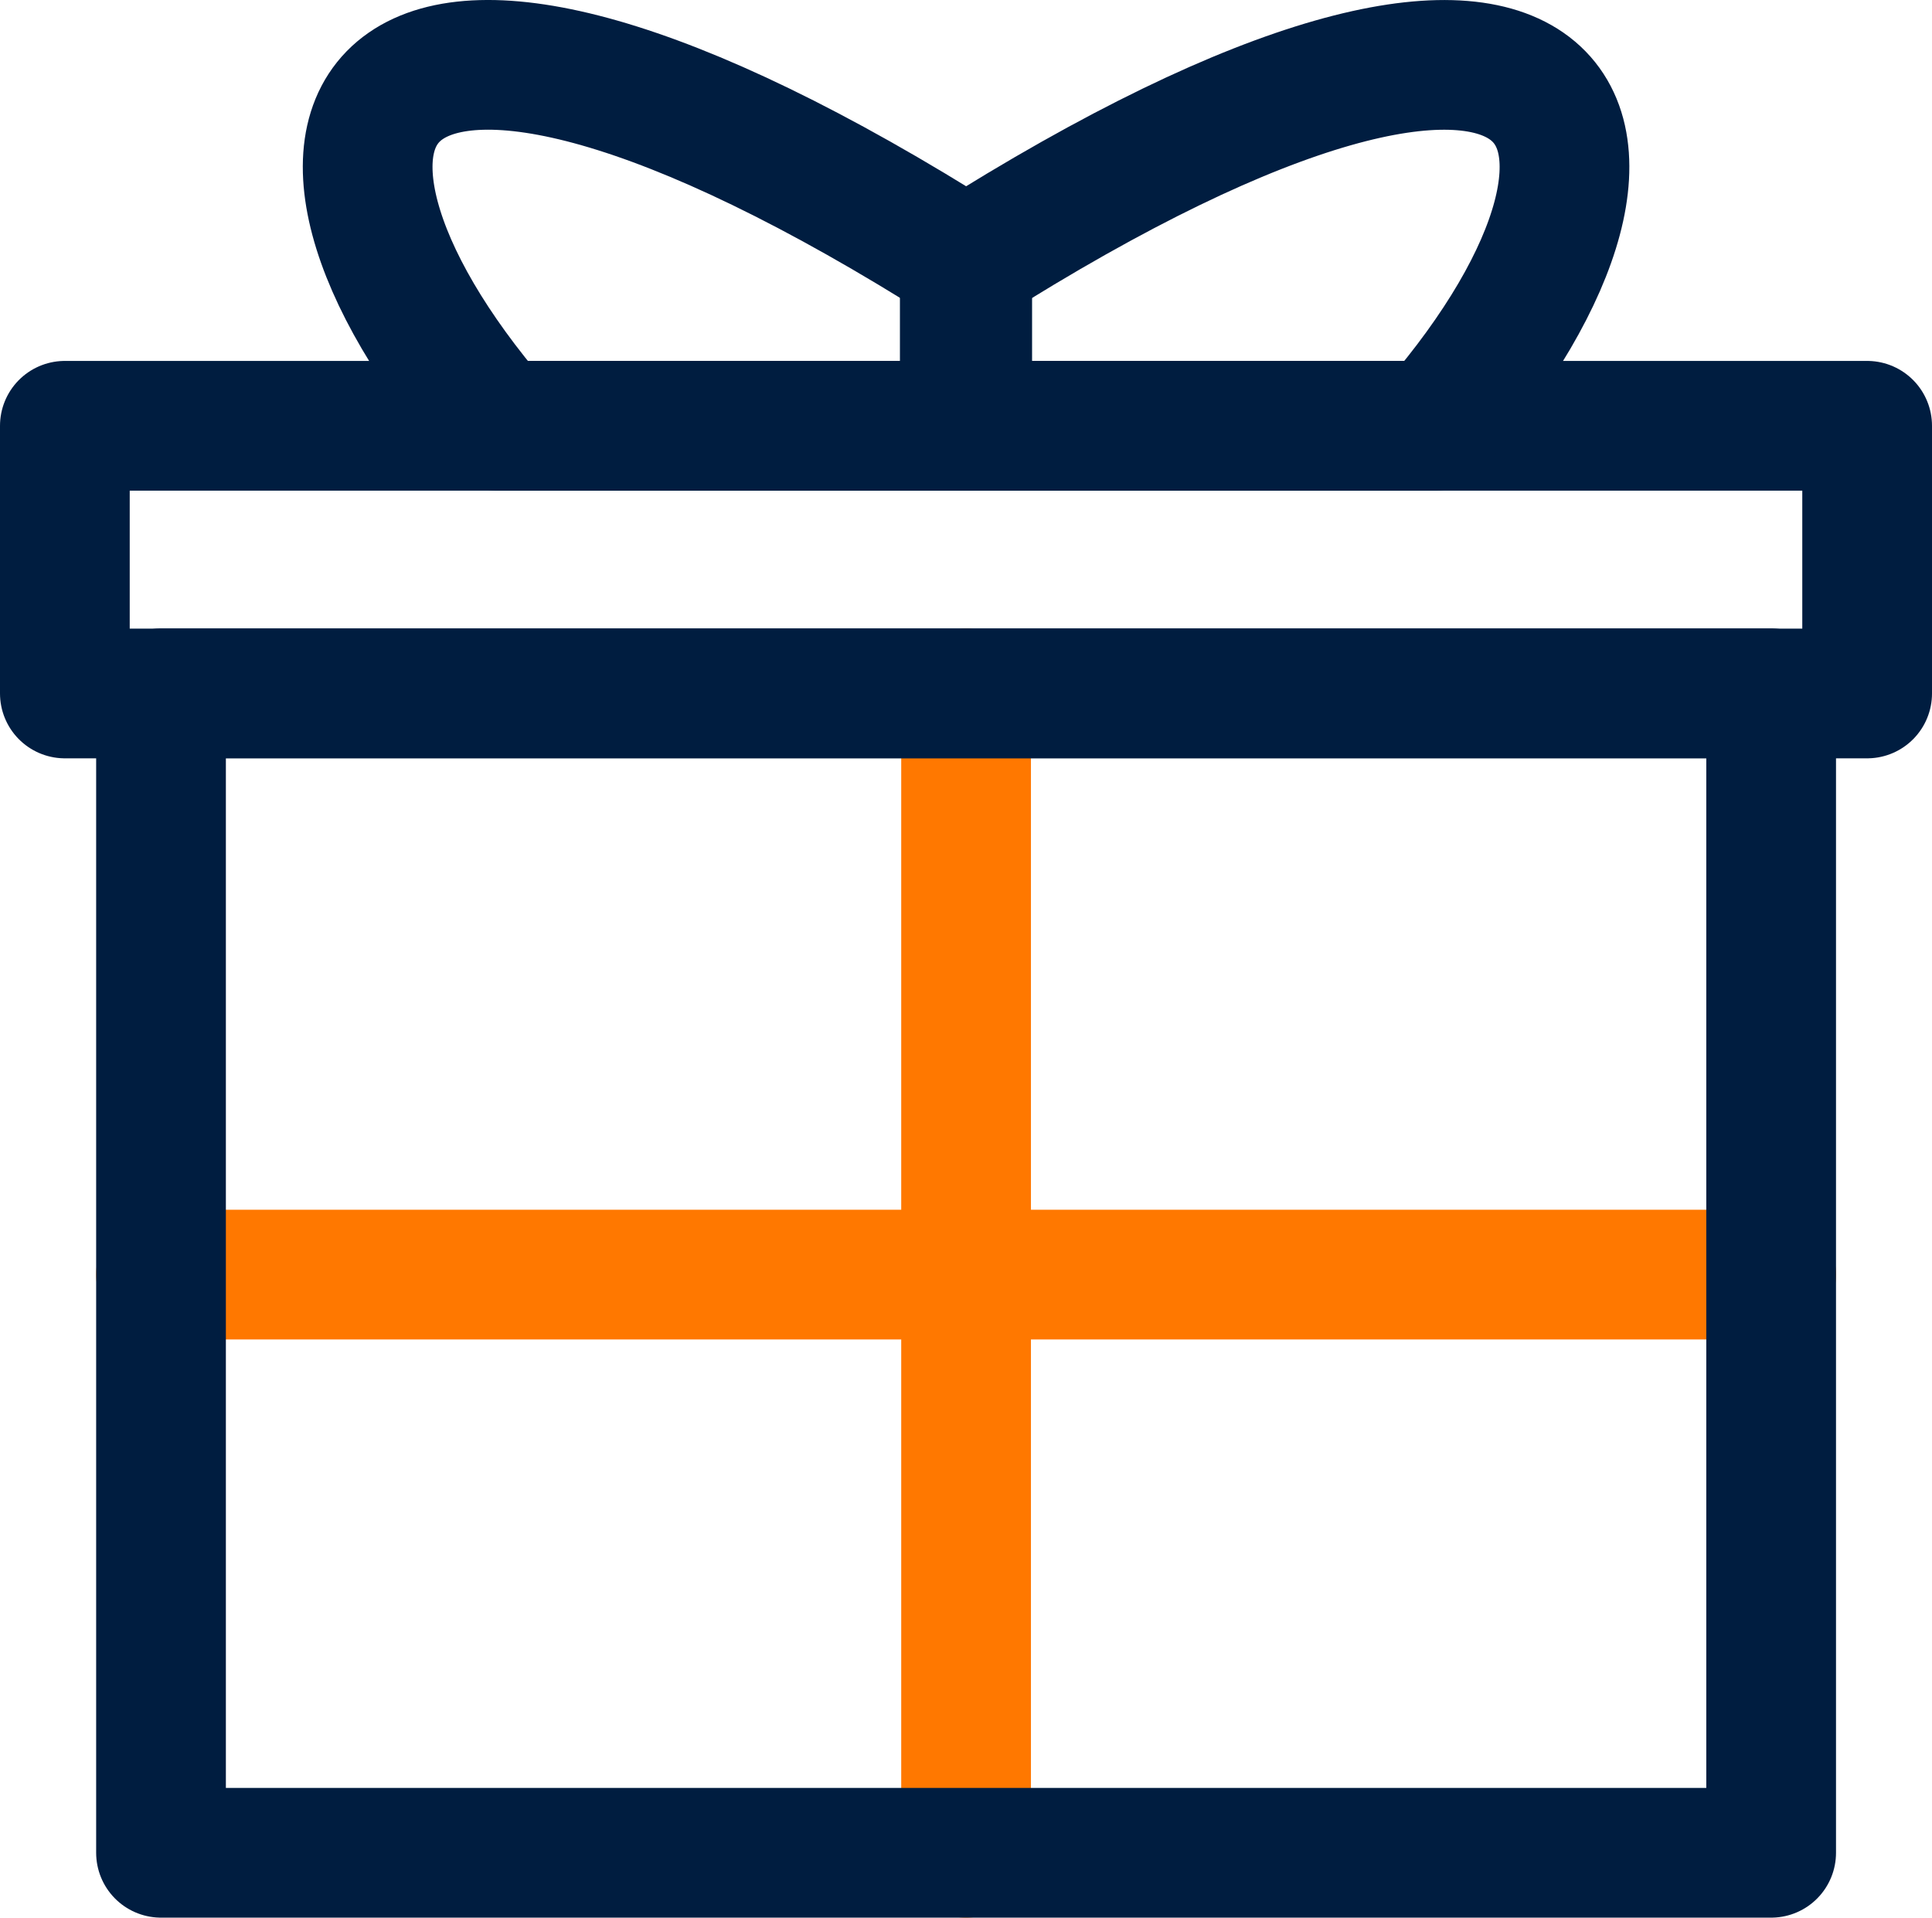 <?xml version="1.0" encoding="UTF-8"?><svg id="Layer_2" xmlns="http://www.w3.org/2000/svg" viewBox="0 0 119.15 118.27"><defs><style>.cls-1{stroke:#ff7800;}.cls-1,.cls-2{fill:none;stroke-linecap:round;stroke-linejoin:round;stroke-width:8px;}.cls-2{stroke:#001d40;}</style></defs><g id="Ebene_1"><g><g><line class="cls-1" x1="59.58" y1="42.77" x2="59.58" y2="114.27"/><line class="cls-1" x1="9.93" y1="78.61" x2="109.23" y2="78.61"/><g><rect class="cls-2" x="9.93" y="42.76" width="99.3" height="71.51"/><rect class="cls-2" x="4" y="26.26" width="111.15" height="16.51"/></g></g><path class="cls-2" d="M59.65,26.26H30.68C14.61,7.6,21.98-7.62,59.65,16.24v10.01Z"/><path class="cls-2" d="M59.5,26.26h28.98c16.07-18.66,8.7-33.88-28.98-10.01v10.01Z"/></g></g></svg>